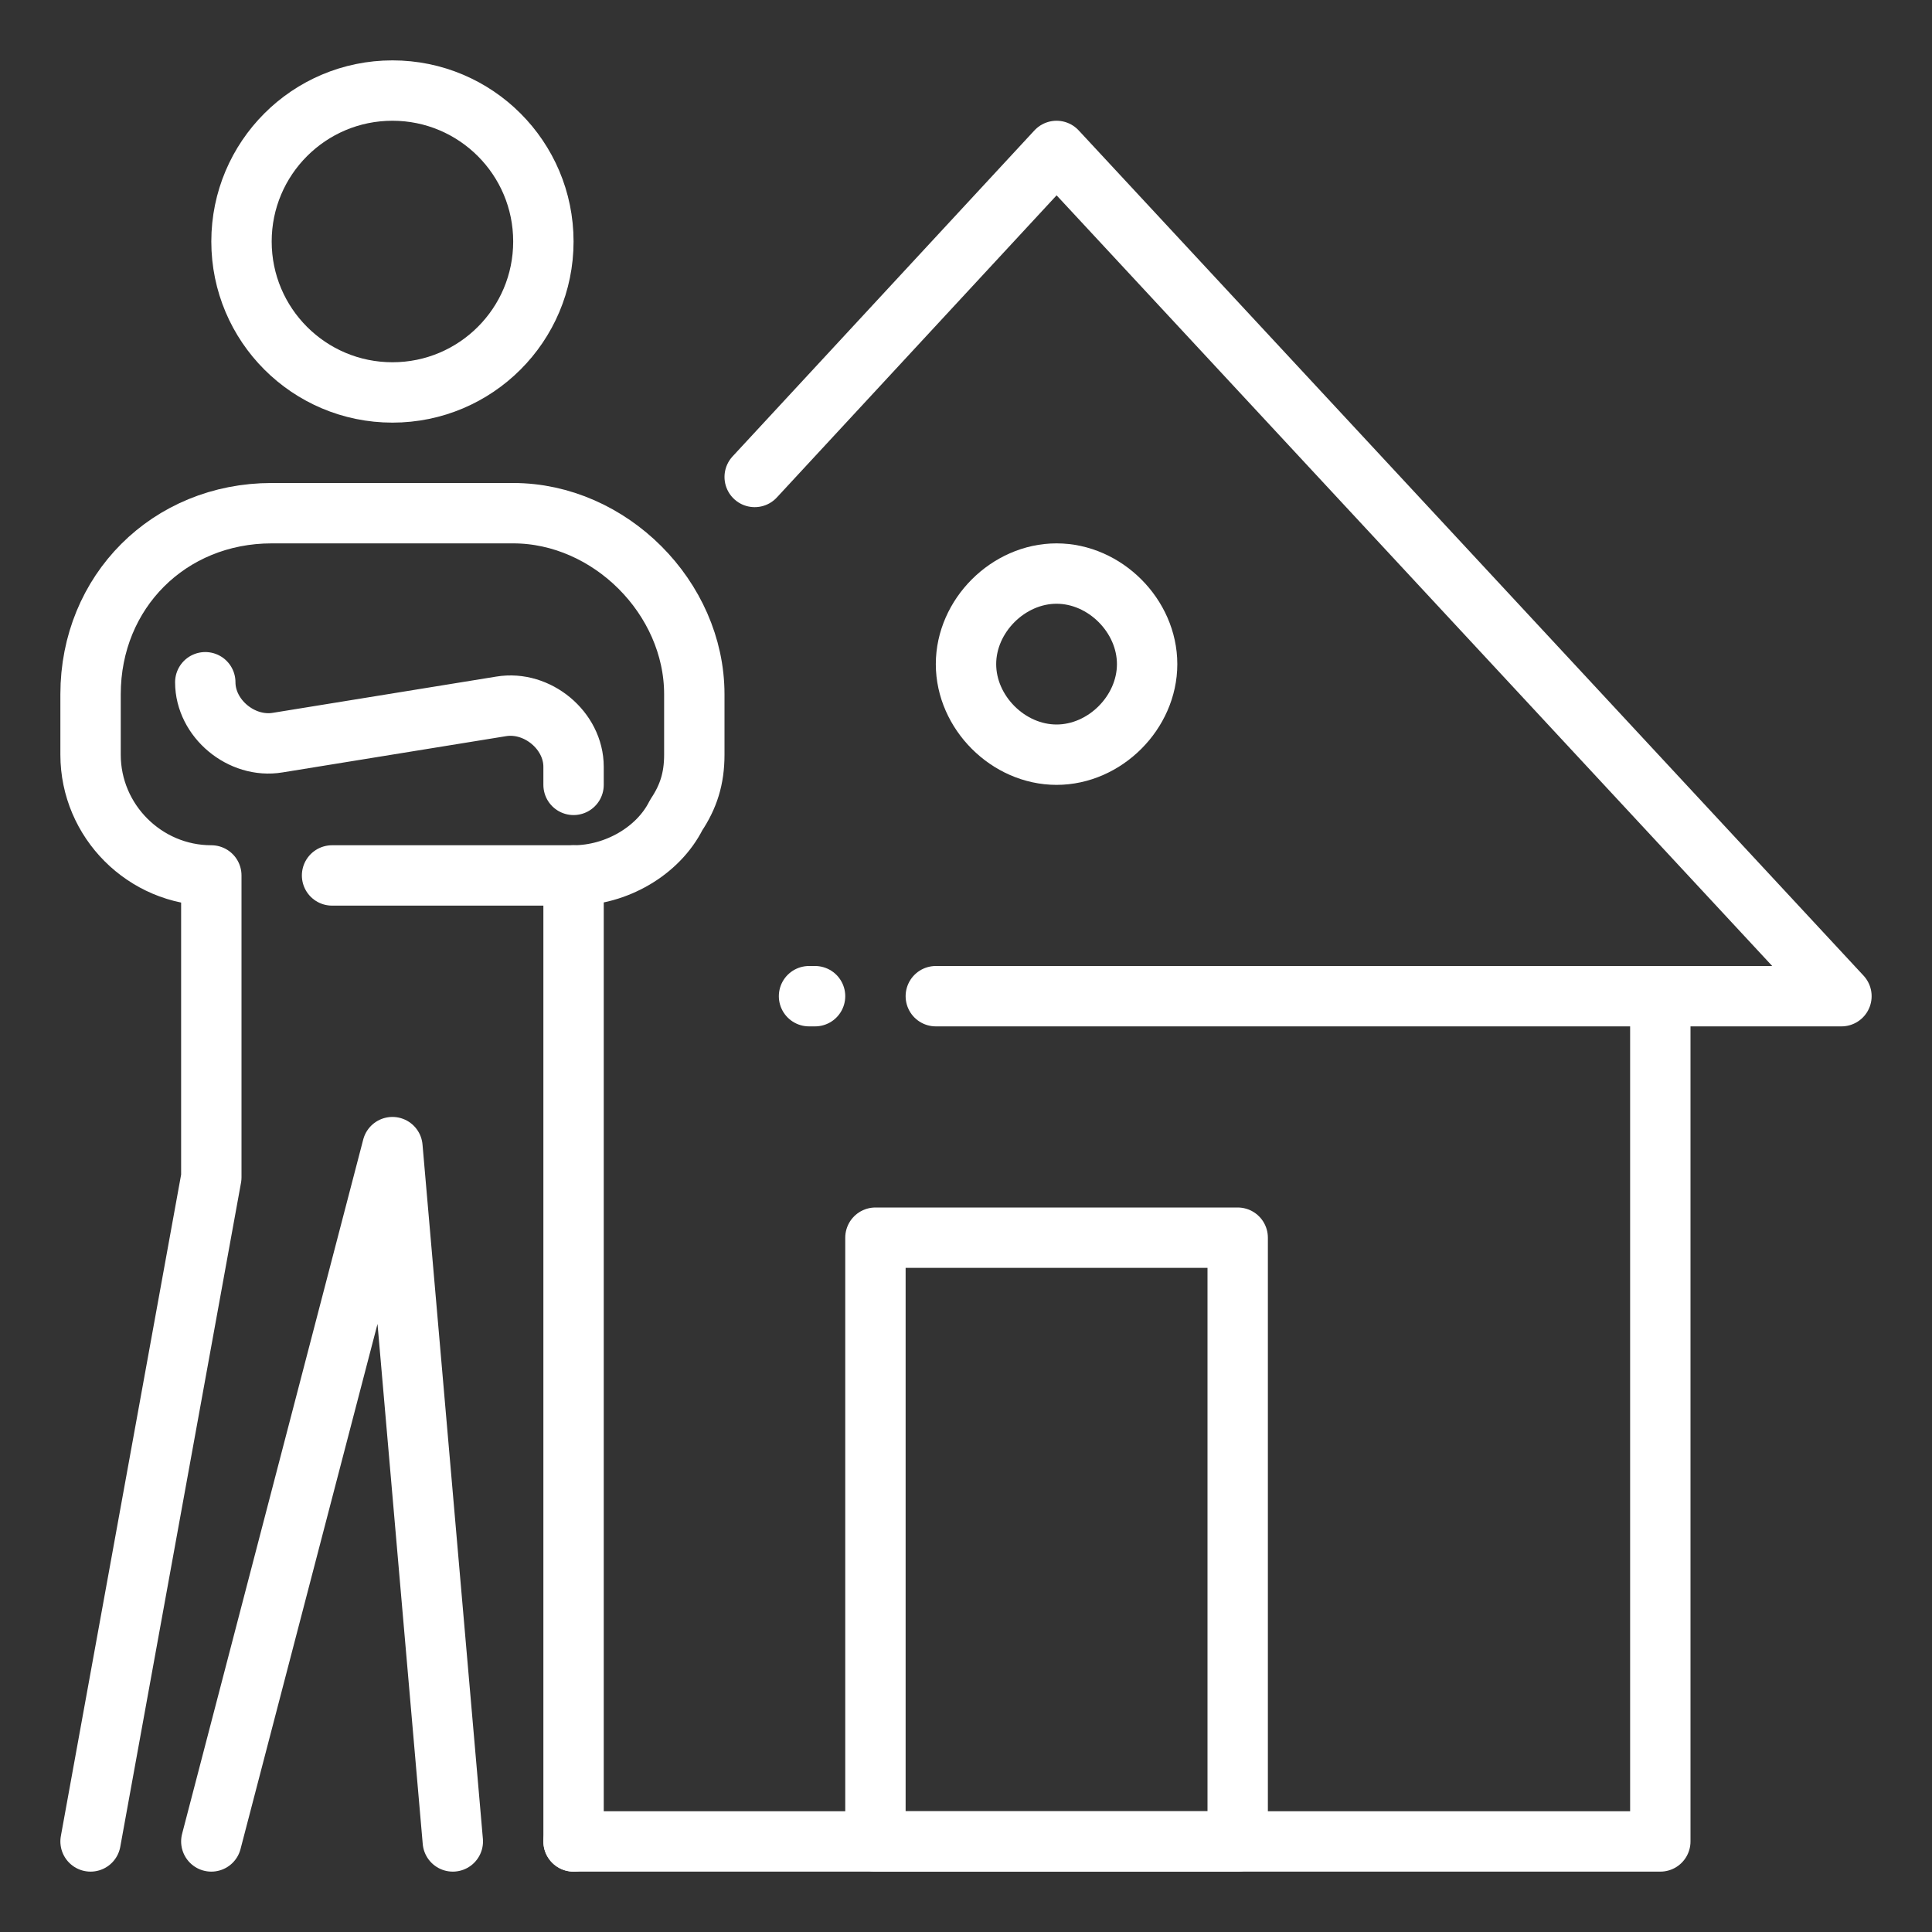 <?xml version="1.0" encoding="UTF-8"?>
<svg id="Layer_1" data-name="Layer 1" xmlns="http://www.w3.org/2000/svg" version="1.1" viewBox="0 0 32 32">
  <rect x="0" y="0" width="32" height="32" fill="#333333" stroke="none"/>
  <defs>
    <style>
      .cls-1 {
        fill: none;
        stroke: #fff;
        stroke-linecap: round;
        stroke-linejoin: round;
      }
    </style>
  </defs>
  <g id="rental_broker_landlord_property_agent_agent_house" data-name="rental broker, landlord, property agent, agent, house">
    <g>
      <polyline class="cls-1" points="9.5 30.5 27.5 30.5 27.5 16.5 15.5 16.5 30.5 16.5 17.5 2.5 12.5 7.9"/>
      <path class="cls-1" d="M19,11c0,.8-.7,1.5-1.5,1.5s-1.5-.7-1.5-1.5.7-1.5,1.5-1.5,1.5.7,1.5,1.5Z"/>
      <rect class="cls-1" x="14.5" y="20.5" width="6" height="10"/>
      <path class="cls-1" d="M9.5,30.5V14.5h0c.7,0,1.4-.4,1.7-1,.2-.3.3-.6.3-1v-1c0-1.6-1.4-3-3-3h-4c-1.7,0-3,1.3-3,3v1c0,1.1.9,2,2,2h0v5l-2,11"/>
      <circle class="cls-1" cx="6.5" cy="4" r="2.5"/>
      <path class="cls-1" d="M9.5,13v-.3c0-.6-.6-1.1-1.2-1l-3.7.6c-.6.1-1.2-.4-1.2-1"/>
      <path class="cls-1" d="M3.5,14.5"/>
      <polyline class="cls-1" points="7.5 30.5 6.5 19 3.5 30.5"/>
      <line class="cls-1" x1="5.5" y1="14.5" x2="9.5" y2="14.5"/>
      <line class="cls-1" x1="13.4" y1="16.5" x2="13.5" y2="16.5"/>
    </g>
  </g>
</svg>